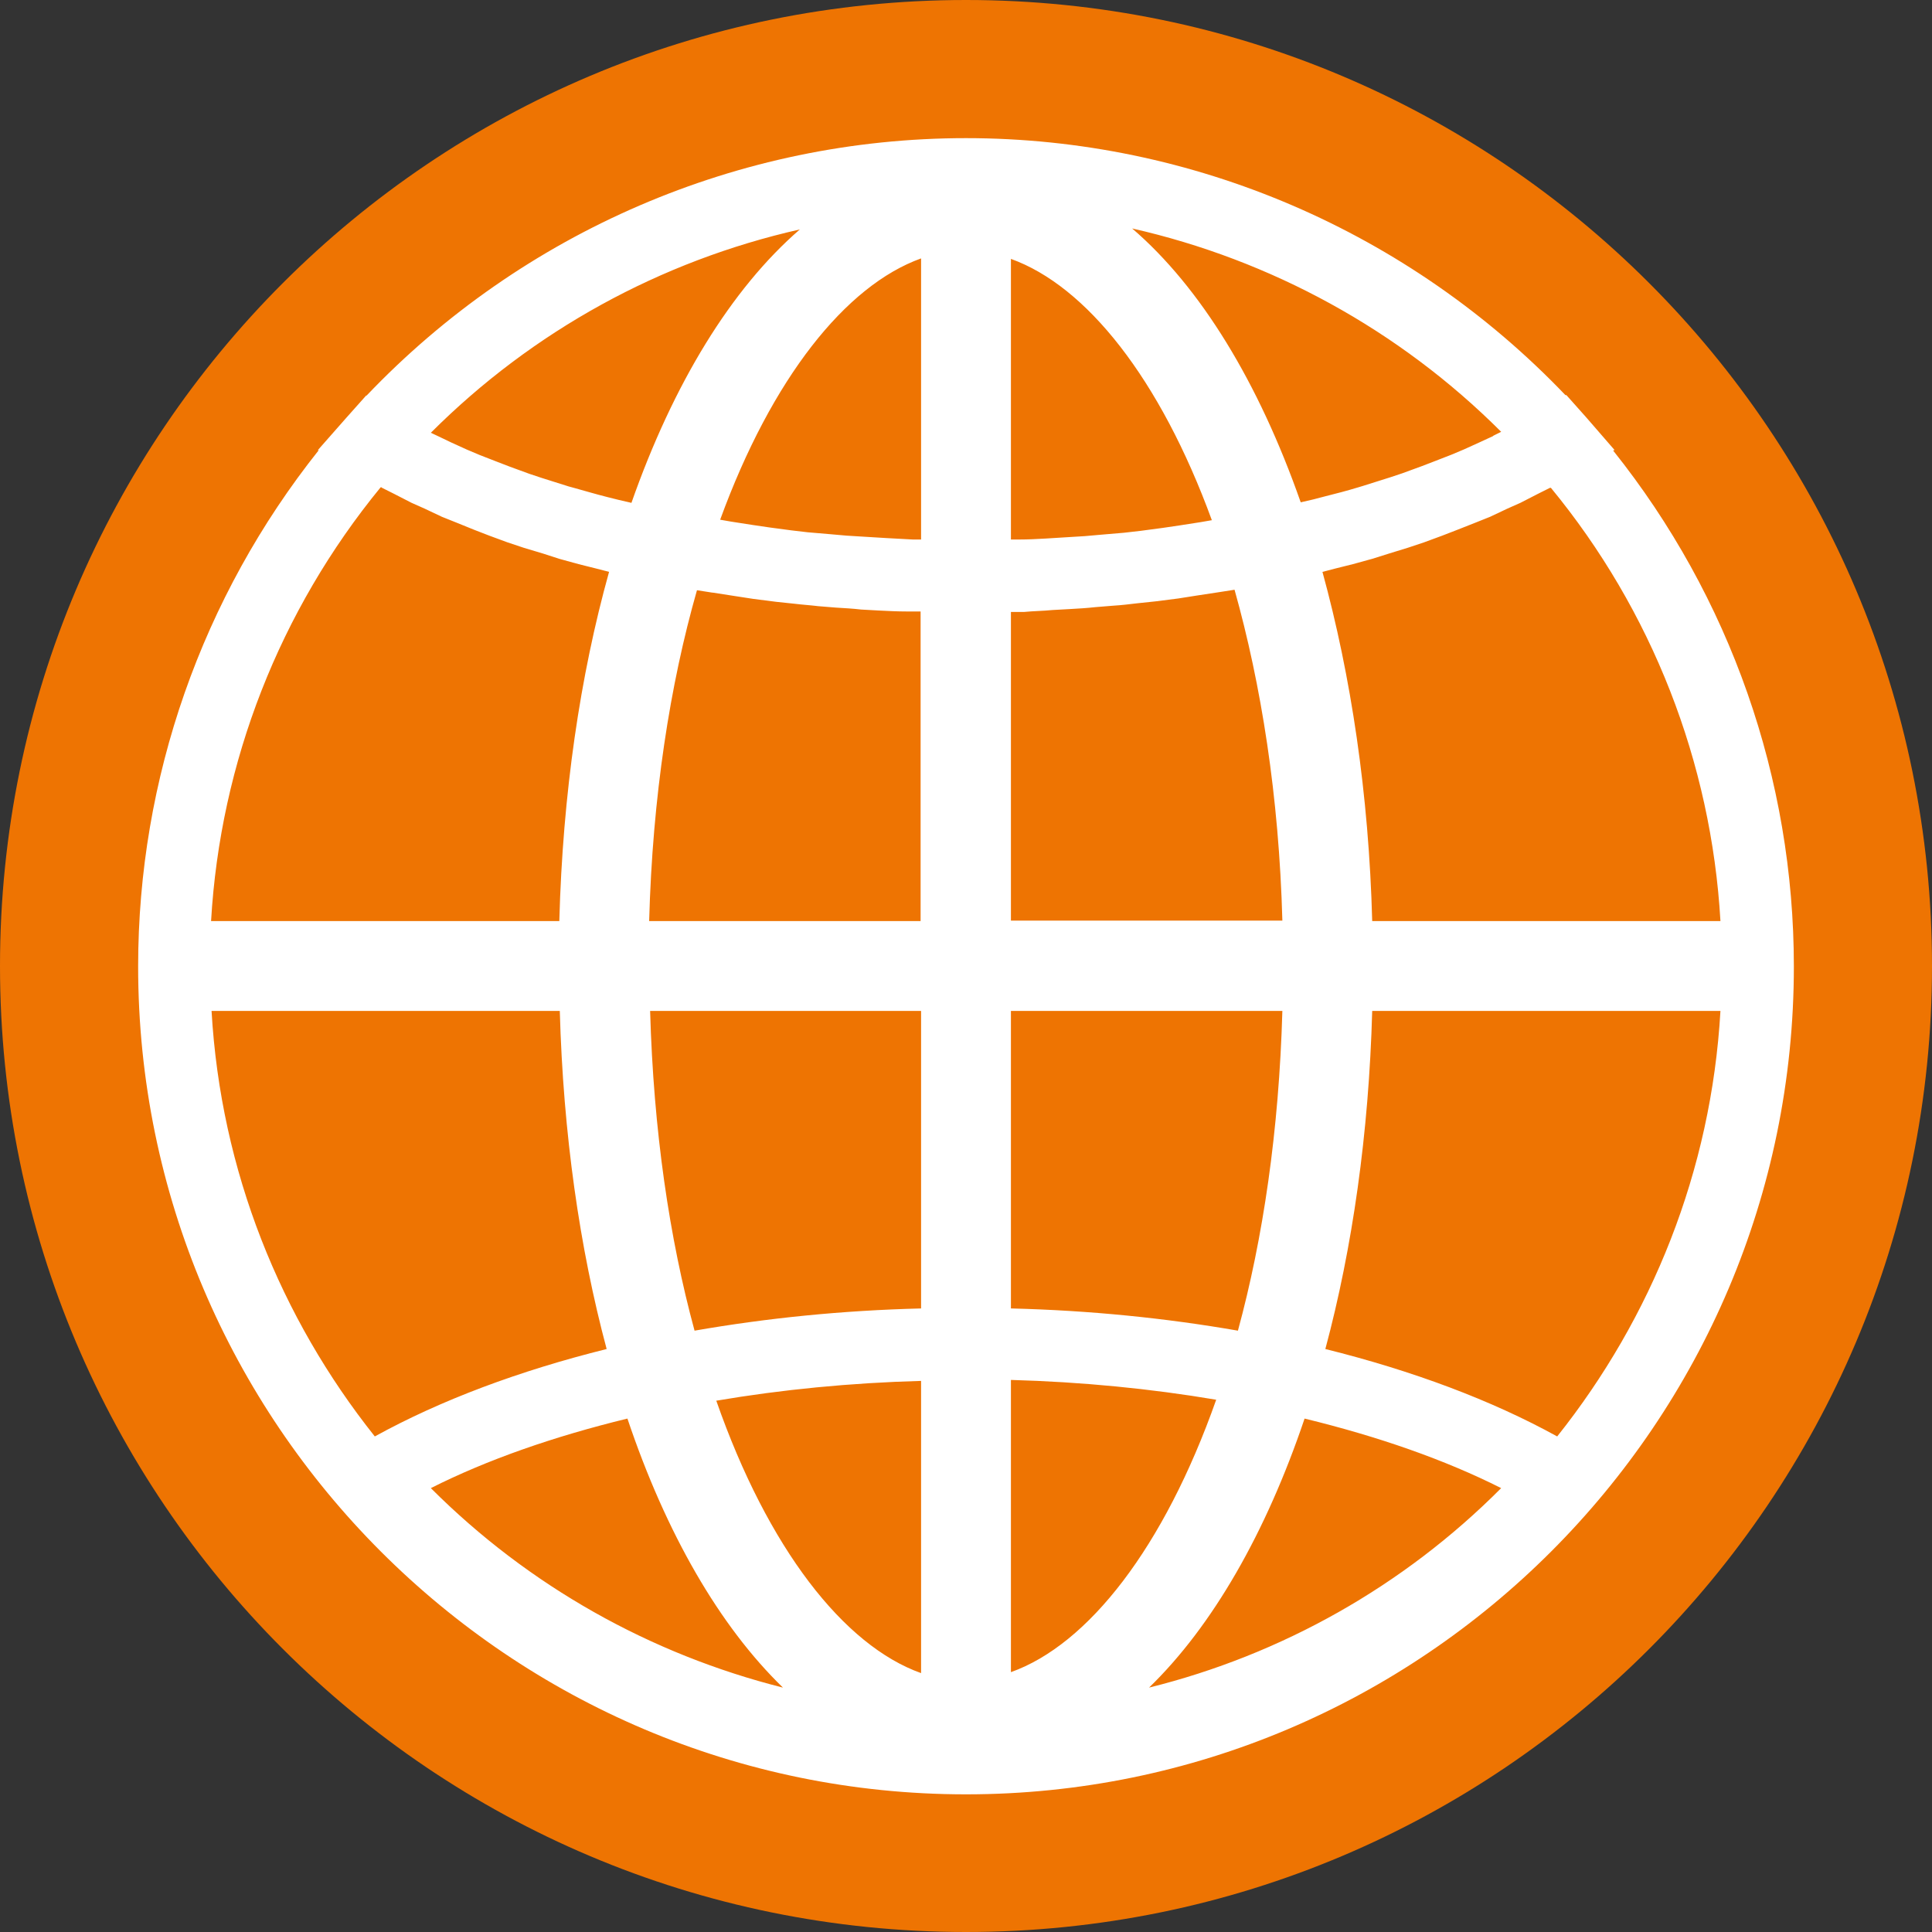 <?xml version="1.0" encoding="UTF-8"?>
<svg xmlns="http://www.w3.org/2000/svg" id="Laag_1" version="1.1" viewBox="0 0 40 40" width="40" height="40" x="0" y="0">
  <rect x="0" y="0" width="40" height="40" fill="#333333" stroke="none"/>
  <!-- Generator: Adobe Illustrator 29.4.0, SVG Export Plug-In . SVG Version: 2.1.0 Build 152)  -->
  <defs>
    <style>
      .st0 {
        fill: #fff;
      }

      .st1 {
        fill: #ee7402;
      }
    </style>
  </defs>
  <path class="st1" d="M20,40c11.04,0,20-8.95,20-20S31.04,0,20,0,0,8.95,0,20s8.96,20,20,20"/>
  <path class="st0" d="M33.41,9.32h.02s-.59-.68-.59-.68l-.41-.46h-.02c-3.23-3.38-7.71-5.32-12.41-5.32s-9.18,1.94-12.41,5.33h-.01s-.41.46-.41.46l-.59.67h.02c-2.42,3.04-3.74,6.8-3.74,10.69,0,9.45,7.69,17.14,17.14,17.14s17.14-7.69,17.14-17.14c0-3.89-1.32-7.65-3.74-10.68M32.24,29.74c-1.36-.75-2.99-1.36-4.8-1.81.56-2.09.9-4.46.97-7h7.21c-.19,3.32-1.43,6.36-3.38,8.81M4.38,20.93h7.21c.07,2.54.41,4.91.97,7-1.81.45-3.44,1.06-4.8,1.81-1.95-2.45-3.19-5.49-3.38-8.81M7.91,10.1l.24.12.37.19.27.12.36.17.3.12.37.15.31.12.38.14.33.11.4.12.34.11.4.11.36.09.27.07c-.6,2.15-.96,4.6-1.03,7.23h-7.21c.19-3.29,1.42-6.43,3.51-8.98h.02ZM30.91,9.03l-.26.12-.33.15-.26.11-.36.14-.26.1-.41.15-.24.08c-.19.06-.38.12-.57.18l-.1.03c-.23.07-.46.13-.7.19l-.23.06-.26.06c-.87-2.48-2.07-4.45-3.49-5.67,2.87.65,5.53,2.1,7.64,4.21l-.16.08ZM24.86,10.81l-.45.07-.34.05-.45.06-.35.04-.47.04-.34.03c-.16.01-.33.02-.49.03l-.32.02c-.18.01-.37.02-.55.02h-.17s0-5.81,0-5.81c1.56.56,3.09,2.48,4.16,5.41l-.23.04ZM19.07,5.36v5.81h-.17c-.18-.01-.37-.02-.55-.03l-.33-.02c-.16-.01-.33-.02-.49-.03l-.34-.03-.47-.04-.34-.04-.45-.06-.34-.05-.45-.07-.23-.04c1.07-2.93,2.6-4.85,4.16-5.41M14.76,12.27l.45.07.39.06.47.06.38.04c.16.02.33.03.49.05l.37.03c.17.01.35.02.52.04l.36.02c.2.01.39.02.59.02h.28v6.41h-5.62c.07-2.58.43-4.89.99-6.85l.32.05ZM19.07,20.93v6.16c-1.63.04-3.2.2-4.69.46-.52-1.91-.85-4.14-.92-6.62h5.62ZM19.07,28.58v6.06c-1.6-.57-3.17-2.58-4.24-5.64,1.35-.23,2.78-.37,4.24-.41M16.21,34.94c-2.74-.69-5.26-2.1-7.29-4.13,1.17-.59,2.55-1.07,4.07-1.44.8,2.38,1.91,4.3,3.22,5.57M20.93,34.63v-6.06c1.46.04,2.89.18,4.25.41-1.08,3.06-2.65,5.07-4.25,5.64M27.01,29.37c1.52.37,2.9.85,4.07,1.44-2.02,2.03-4.55,3.45-7.29,4.13,1.31-1.27,2.42-3.2,3.22-5.57M20.93,27.09v-6.16h5.62c-.07,2.48-.4,4.71-.92,6.62-1.49-.26-3.07-.42-4.69-.46M20.93,19.07v-6.4h.27c.2-.02.39-.02.59-.04l.36-.02c.18-.01.35-.02.53-.04l.37-.03c.17-.01.33-.03.5-.05l.38-.04.47-.06.38-.06.46-.07.32-.05c.55,1.96.92,4.27.99,6.85h-5.62ZM13.07,10.41l-.26-.06-.24-.06c-.24-.06-.47-.13-.69-.19l-.11-.03c-.19-.06-.38-.12-.57-.18l-.24-.08-.41-.15-.26-.1-.36-.14-.26-.11-.33-.15-.25-.12-.17-.08c2.11-2.11,4.76-3.56,7.64-4.21-1.42,1.23-2.62,3.19-3.49,5.67M28.41,19.07c-.07-2.63-.44-5.08-1.03-7.23l.27-.07.36-.09.4-.11.35-.11.39-.12.33-.11.38-.14.31-.12.38-.15.3-.12.36-.17.27-.12.37-.19.24-.12h.02c2.09,2.54,3.32,5.68,3.51,8.97h-7.21Z"/>
</svg>
